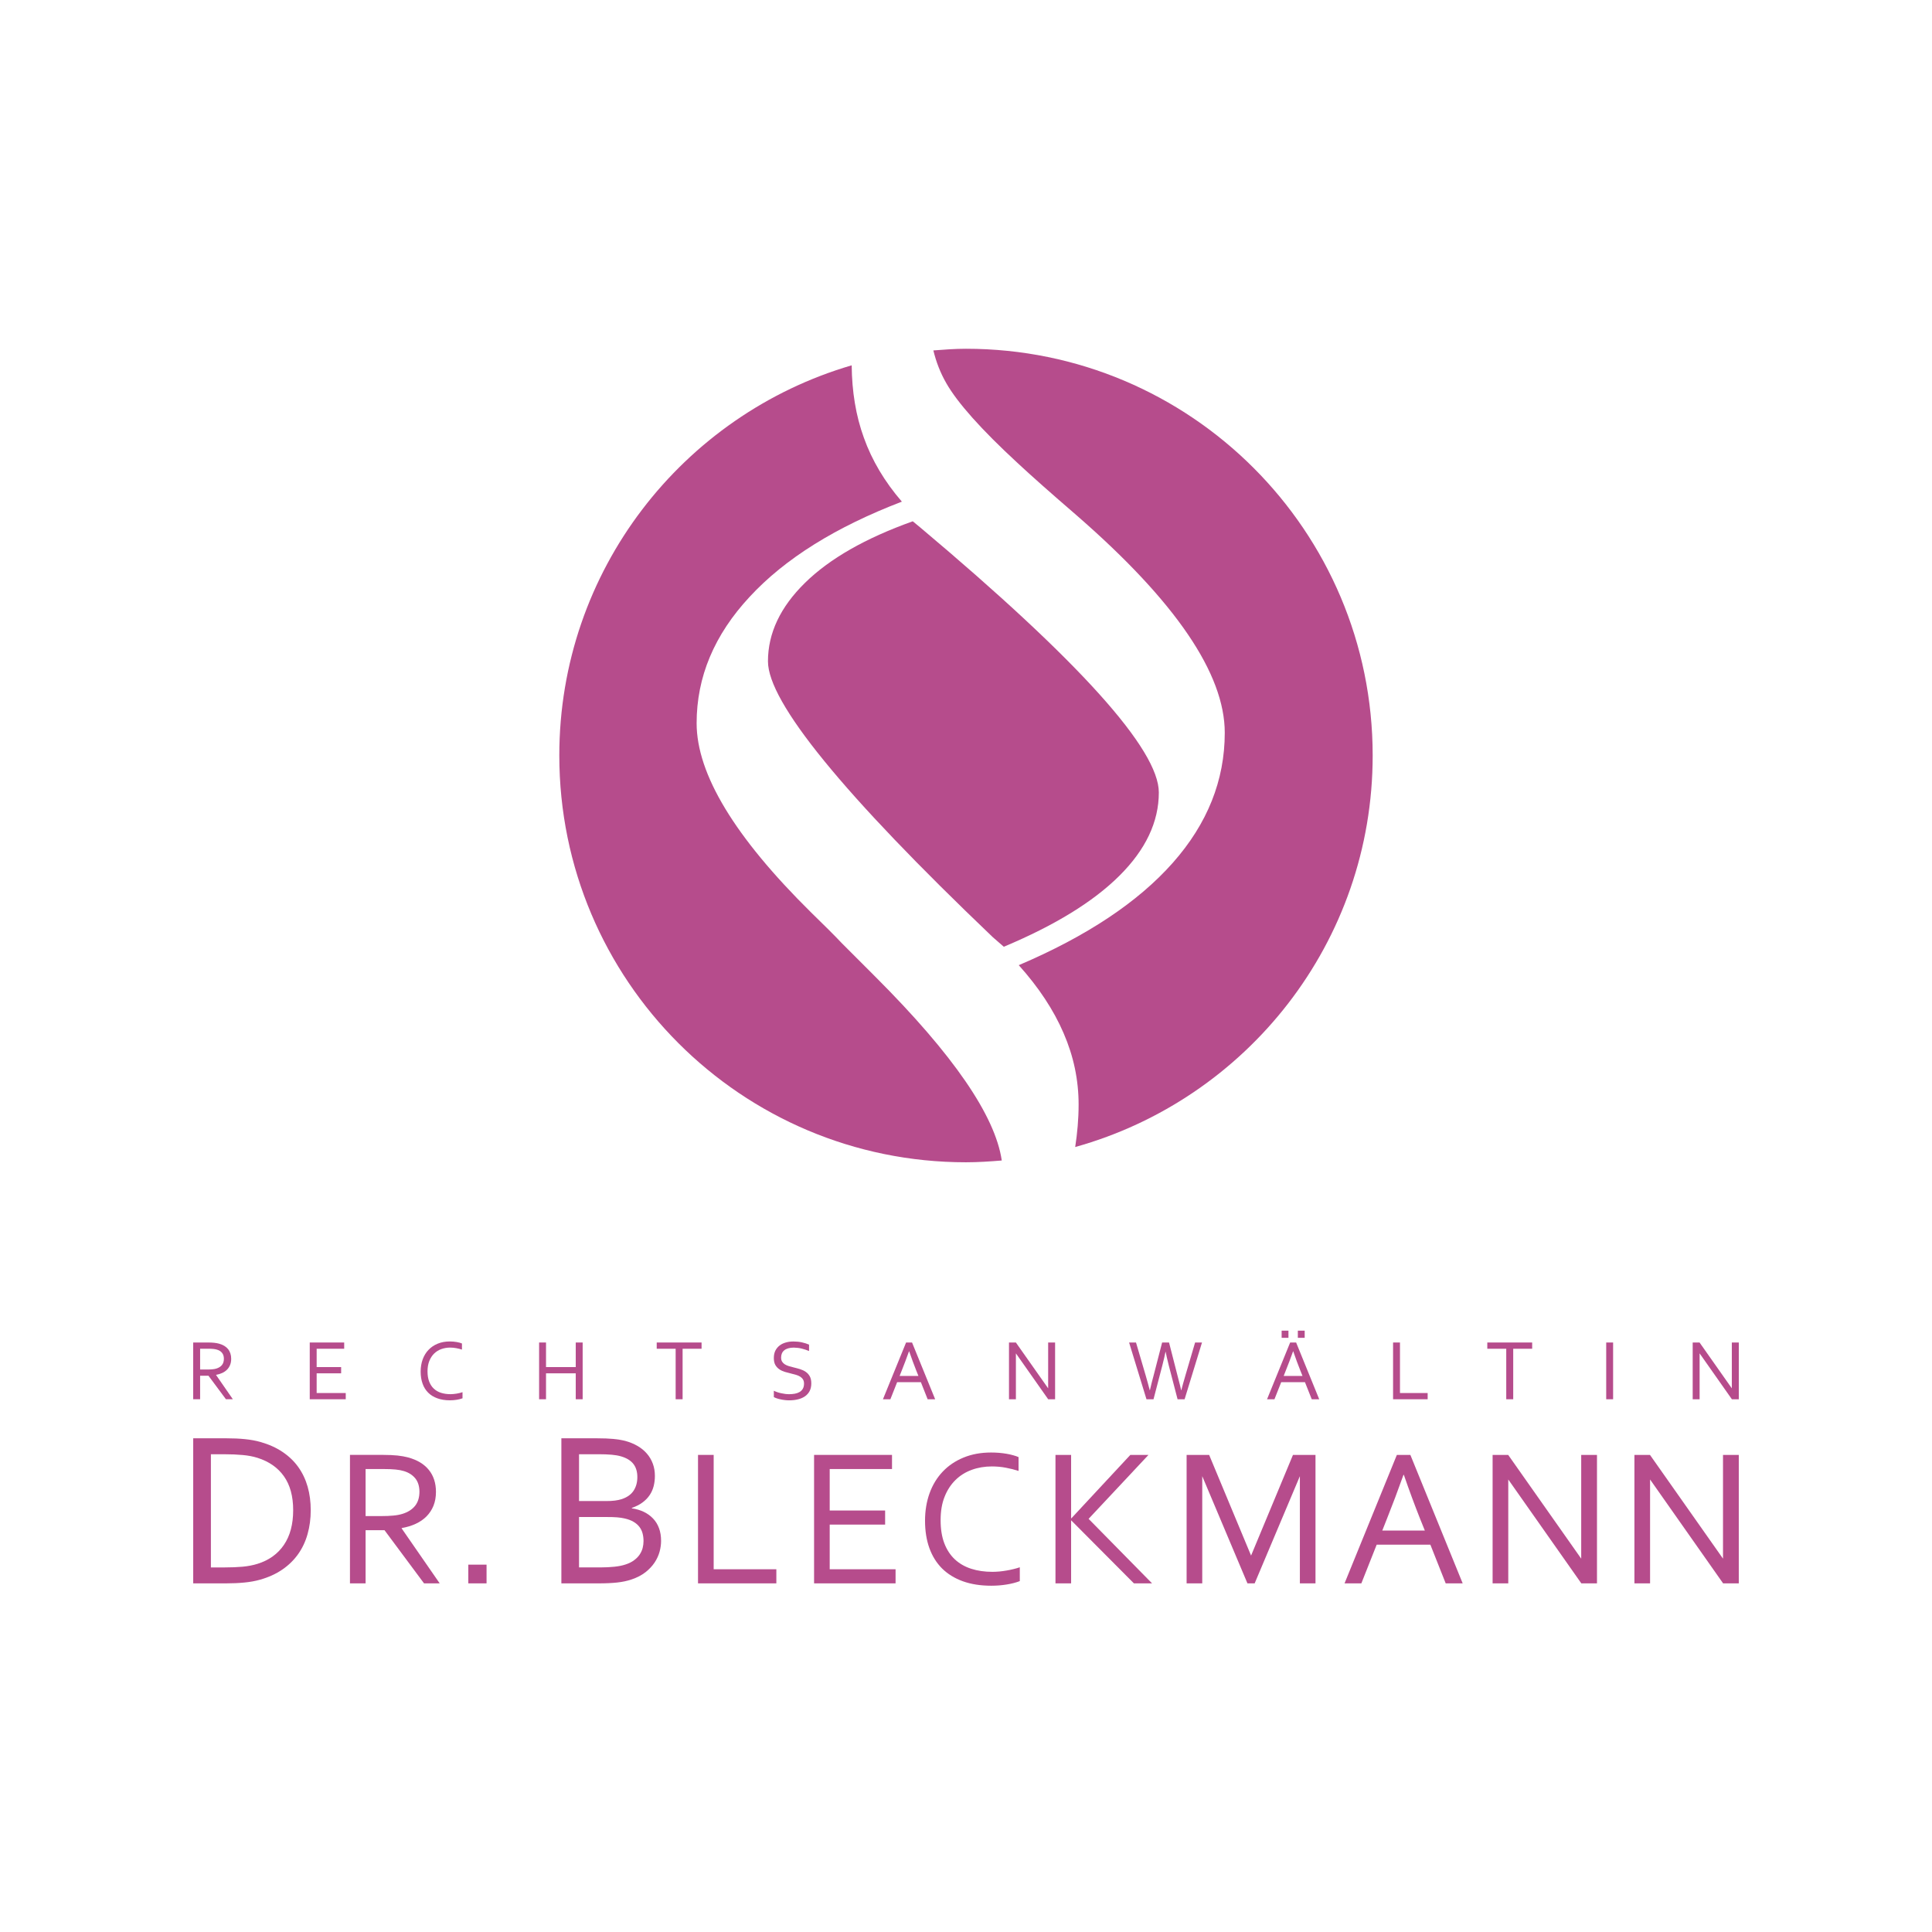 <?xml version="1.0" encoding="utf-8"?>
<!-- Generator: Adobe Illustrator 15.1.0, SVG Export Plug-In . SVG Version: 6.00 Build 0)  -->
<!DOCTYPE svg PUBLIC "-//W3C//DTD SVG 1.1//EN" "http://www.w3.org/Graphics/SVG/1.1/DTD/svg11.dtd">
<svg version="1.1" id="Ebene_1" xmlns="http://www.w3.org/2000/svg" xmlns:xlink="http://www.w3.org/1999/xlink" x="0px" y="0px"
	 width="141.732px" height="141.732px" viewBox="0 0 141.732 141.732" enable-background="new 0 0 141.732 141.732"
	 xml:space="preserve">
<g>
	<defs>
		<rect id="SVGID_1_" width="141.732" height="141.732"/>
	</defs>
	<clipPath id="SVGID_2_">
		<use xlink:href="#SVGID_1_"  overflow="visible"/>
	</clipPath>
	<path clip-path="url(#SVGID_2_)" fill="#B64C8C" d="M70.863,85.265c-16.48,0-29.832-13.361-29.832-29.844
		c0-13.56,9.055-24.996,21.449-28.621c0.018,1.914,0.303,3.689,0.893,5.31c0.594,1.664,1.525,3.23,2.789,4.691
		c-4.854,1.859-8.578,4.181-11.164,6.978c-2.6,2.793-3.893,5.881-3.893,9.275c0,3.725,2.789,8.344,8.377,13.863
		c0.996,0.969,1.76,1.729,2.291,2.293l2.445,2.446c5.729,5.724,8.795,10.208,9.272,13.478
		C72.627,85.205,71.752,85.265,70.863,85.265"/>
	<path clip-path="url(#SVGID_2_)" fill="#B64C8C" d="M67.505,38.691C79.178,48.5,85.012,54.985,85.012,58.136
		c0,2.162-0.97,4.199-2.894,6.111c-1.927,1.916-4.752,3.645-8.478,5.207l-0.804-0.699c-10.996-10.496-16.498-17.248-16.498-20.24
		c0-2.061,0.904-3.979,2.717-5.758c1.812-1.779,4.447-3.281,7.906-4.515L67.505,38.691z"/>
	<path clip-path="url(#SVGID_2_)" fill="#B64C8C" d="M78.877,84.146c0.155-1.018,0.25-2.047,0.25-3.115
		c0-1.807-0.367-3.547-1.101-5.239c-0.729-1.696-1.824-3.354-3.289-4.987c4.989-2.125,8.75-4.629,11.297-7.506
		c2.543-2.871,3.815-6.056,3.815-9.545c0-4.324-3.608-9.628-10.825-15.911c-1.923-1.659-3.388-2.956-4.384-3.886
		c-2.664-2.46-4.395-4.407-5.213-5.836c-0.446-0.774-0.754-1.583-0.955-2.414c0.791-0.061,1.586-0.122,2.39-0.122
		c16.481,0,29.838,13.361,29.838,29.835C100.7,69.125,91.459,80.636,78.877,84.146"/>
	<path clip-path="url(#SVGID_2_)" fill="#B64C8C" d="M14.681,100.925v1.725h-0.508v-4.164h1.078c0.182,0,0.338,0.008,0.466,0.022
		c0.126,0.013,0.242,0.034,0.348,0.063c0.291,0.078,0.512,0.213,0.666,0.4c0.153,0.191,0.229,0.428,0.229,0.713
		c0,0.168-0.026,0.318-0.081,0.451c-0.052,0.133-0.129,0.248-0.226,0.346c-0.099,0.098-0.214,0.178-0.35,0.24
		c-0.137,0.061-0.286,0.107-0.452,0.137v0.012l1.231,1.779h-0.507l-1.282-1.725H14.681z M14.681,98.945v1.523h0.499
		c0.156,0,0.29-0.004,0.398-0.016c0.111-0.009,0.209-0.027,0.297-0.055c0.177-0.055,0.312-0.142,0.408-0.258
		c0.095-0.119,0.142-0.273,0.142-0.465c-0.002-0.178-0.047-0.322-0.137-0.431c-0.089-0.11-0.211-0.187-0.37-0.233
		c-0.075-0.023-0.163-0.041-0.267-0.051c-0.105-0.012-0.236-0.016-0.396-0.016H14.681z"/>
	<polygon clip-path="url(#SVGID_2_)" fill="#B64C8C" points="23.23,102.193 25.364,102.193 25.364,102.65 22.723,102.65 
		22.723,98.486 25.25,98.486 25.25,98.945 23.23,98.945 23.23,100.289 25.026,100.289 25.026,100.747 23.23,100.747 	"/>
	<path clip-path="url(#SVGID_2_)" fill="#B64C8C" d="M33.027,98.859c-0.233,0-0.451,0.039-0.654,0.111
		c-0.203,0.073-0.378,0.185-0.528,0.33c-0.148,0.146-0.266,0.329-0.352,0.545c-0.086,0.217-0.13,0.468-0.13,0.758
		c0,0.286,0.04,0.535,0.119,0.744c0.081,0.211,0.194,0.386,0.341,0.523c0.147,0.139,0.323,0.24,0.531,0.307
		c0.207,0.065,0.438,0.1,0.691,0.1c0.069,0,0.143-0.005,0.22-0.011c0.077-0.007,0.158-0.018,0.235-0.03
		c0.08-0.016,0.154-0.029,0.229-0.047c0.076-0.017,0.143-0.037,0.201-0.059v0.449c-0.123,0.047-0.264,0.084-0.425,0.109
		c-0.163,0.025-0.33,0.039-0.499,0.039c-0.346,0-0.654-0.049-0.921-0.146c-0.268-0.095-0.491-0.232-0.673-0.414
		c-0.181-0.181-0.32-0.4-0.411-0.661c-0.095-0.261-0.142-0.556-0.142-0.885c0-0.323,0.05-0.622,0.148-0.894
		c0.099-0.271,0.24-0.504,0.426-0.699s0.41-0.348,0.675-0.456c0.265-0.109,0.562-0.163,0.891-0.163c0.089,0,0.174,0.003,0.26,0.011
		c0.083,0.007,0.164,0.018,0.244,0.032c0.078,0.012,0.15,0.029,0.216,0.047c0.065,0.02,0.122,0.038,0.17,0.059v0.448
		c-0.126-0.041-0.264-0.076-0.411-0.104C33.328,98.875,33.176,98.859,33.027,98.859"/>
	<polygon clip-path="url(#SVGID_2_)" fill="#B64C8C" points="40.056,100.289 42.237,100.289 42.237,98.486 42.744,98.486 
		42.744,102.65 42.237,102.65 42.237,100.747 40.056,100.747 40.056,102.65 39.549,102.65 39.549,98.486 40.056,98.486 	"/>
	<polygon clip-path="url(#SVGID_2_)" fill="#B64C8C" points="50.076,102.65 49.566,102.65 49.566,98.945 48.177,98.945 
		48.177,98.486 51.467,98.486 51.467,98.945 50.076,98.945 	"/>
	<path clip-path="url(#SVGID_2_)" fill="#B64C8C" d="M57.302,99.588c0,0.122,0.025,0.224,0.074,0.304
		c0.051,0.078,0.117,0.145,0.201,0.197c0.082,0.052,0.18,0.093,0.291,0.129c0.112,0.031,0.227,0.063,0.348,0.094
		c0.16,0.037,0.318,0.082,0.477,0.129c0.154,0.049,0.295,0.113,0.416,0.198c0.123,0.084,0.22,0.192,0.297,0.328
		c0.074,0.134,0.111,0.308,0.111,0.518c0,0.218-0.041,0.403-0.121,0.562c-0.082,0.155-0.196,0.283-0.34,0.385
		c-0.145,0.1-0.315,0.175-0.512,0.223c-0.195,0.049-0.412,0.074-0.648,0.074c-0.108,0-0.217-0.006-0.33-0.021
		c-0.116-0.014-0.221-0.03-0.323-0.055c-0.105-0.021-0.197-0.047-0.279-0.077c-0.084-0.029-0.148-0.058-0.195-0.087v-0.463
		c0.072,0.037,0.156,0.07,0.25,0.102c0.094,0.033,0.189,0.059,0.291,0.08c0.097,0.021,0.199,0.039,0.303,0.053
		c0.099,0.012,0.195,0.017,0.283,0.017c0.146,0,0.285-0.013,0.416-0.036c0.133-0.025,0.248-0.067,0.347-0.125
		c0.1-0.059,0.178-0.137,0.237-0.238c0.058-0.101,0.088-0.227,0.088-0.377c0-0.125-0.026-0.229-0.078-0.308
		c-0.049-0.083-0.12-0.148-0.202-0.201c-0.086-0.054-0.183-0.097-0.295-0.131c-0.111-0.032-0.228-0.063-0.351-0.093
		c-0.162-0.037-0.319-0.079-0.473-0.125c-0.156-0.047-0.295-0.111-0.416-0.195c-0.121-0.082-0.217-0.189-0.293-0.32
		c-0.072-0.131-0.107-0.299-0.107-0.5c0-0.213,0.037-0.394,0.113-0.547c0.078-0.152,0.184-0.277,0.315-0.379
		c0.132-0.1,0.285-0.172,0.457-0.219c0.171-0.049,0.355-0.072,0.55-0.072c0.223,0,0.43,0.021,0.621,0.063
		c0.194,0.042,0.368,0.099,0.528,0.167v0.469c-0.172-0.071-0.35-0.131-0.533-0.176c-0.184-0.047-0.381-0.07-0.59-0.074
		c-0.157,0-0.295,0.019-0.41,0.054c-0.118,0.034-0.213,0.082-0.289,0.146c-0.079,0.063-0.135,0.141-0.172,0.23
		C57.322,99.378,57.302,99.478,57.302,99.588"/>
	<path clip-path="url(#SVGID_2_)" fill="#B64C8C" d="M64.773,102.65l1.697-4.163h0.438l1.695,4.163h-0.551l-0.496-1.254h-1.742
		l-0.496,1.254H64.773z M66.685,99.132c-0.187,0.521-0.363,0.991-0.533,1.413l-0.156,0.394h1.38l-0.158-0.393
		c-0.172-0.43-0.344-0.9-0.521-1.414H66.685z"/>
	<path clip-path="url(#SVGID_2_)" fill="#B64C8C" d="M85.499,99.175c-0.032,0.189-0.11,0.525-0.231,1l-0.646,2.475h-0.516
		l-1.275-4.163h0.507l0.717,2.442c0.113,0.393,0.211,0.744,0.291,1.059h0.011c0.041-0.193,0.086-0.381,0.135-0.563
		s0.093-0.346,0.129-0.488l0.632-2.449h0.508l0.627,2.449c0.156,0.588,0.242,0.939,0.261,1.052h0.012
		c0.072-0.291,0.172-0.643,0.293-1.059l0.718-2.442h0.506l-1.276,4.163h-0.515l-0.644-2.475c-0.114-0.459-0.19-0.793-0.229-1H85.499
		z"/>
	<path clip-path="url(#SVGID_2_)" fill="#B64C8C" d="M92.951,102.65l1.695-4.164h0.438l1.694,4.164H96.23l-0.498-1.254H93.99
		l-0.496,1.254H92.951z M94.021,97.619h0.5v0.525h-0.5V97.619z M94.861,99.132c-0.188,0.521-0.363,0.991-0.535,1.413l-0.155,0.394
		h1.381l-0.158-0.393c-0.172-0.43-0.346-0.9-0.521-1.414H94.861z M95.21,97.619h0.502v0.525H95.21V97.619z"/>
	<polygon clip-path="url(#SVGID_2_)" fill="#B64C8C" points="102.702,98.486 102.702,102.193 104.733,102.193 104.733,102.65 
		102.196,102.65 102.196,98.486 	"/>
	<polygon clip-path="url(#SVGID_2_)" fill="#B64C8C" points="111.01,102.65 110.499,102.65 110.499,98.945 109.109,98.945 
		109.109,98.486 112.4,98.486 112.4,98.945 111.01,98.945 	"/>
	<rect x="117.832" y="98.486" clip-path="url(#SVGID_2_)" fill="#B64C8C" width="0.506" height="4.164"/>
	<path clip-path="url(#SVGID_2_)" fill="#B64C8C" d="M21.884,107.626c-0.304-0.426-0.689-0.797-1.153-1.109
		c-0.464-0.314-1.006-0.557-1.627-0.734c-0.353-0.1-0.738-0.168-1.151-0.209c-0.415-0.041-0.863-0.06-1.345-0.06h-2.434v10.642
		h2.411c0.481,0,0.929-0.02,1.343-0.061c0.414-0.039,0.797-0.109,1.153-0.209c0.62-0.176,1.163-0.422,1.627-0.741
		c0.465-0.317,0.85-0.695,1.161-1.132c0.311-0.438,0.543-0.93,0.695-1.477c0.155-0.547,0.231-1.129,0.231-1.749
		c0-0.616-0.074-1.188-0.226-1.722C22.417,108.533,22.188,108.052,21.884,107.626 M20.829,113.332
		c-0.45,0.664-1.097,1.129-1.94,1.392c-0.324,0.101-0.684,0.17-1.081,0.209c-0.398,0.036-0.846,0.054-1.345,0.054h-0.992v-8.303
		h0.992c0.499,0,0.947,0.019,1.345,0.057c0.397,0.035,0.757,0.104,1.081,0.206c0.843,0.267,1.49,0.716,1.94,1.353
		c0.452,0.636,0.678,1.465,0.678,2.489C21.507,111.821,21.281,112.669,20.829,113.332"/>
	<path clip-path="url(#SVGID_2_)" fill="#B64C8C" d="M29.468,112.099c0.376-0.065,0.718-0.168,1.025-0.31
		c0.308-0.142,0.57-0.321,0.791-0.542c0.221-0.223,0.393-0.482,0.515-0.782c0.122-0.302,0.183-0.641,0.183-1.021
		c0-0.643-0.174-1.18-0.52-1.608c-0.347-0.431-0.85-0.733-1.507-0.914c-0.239-0.065-0.502-0.112-0.79-0.144
		c-0.288-0.03-0.638-0.047-1.051-0.047h-2.441v9.424h1.147v-3.901h1.387l2.9,3.901h1.149l-2.788-4.027V112.099z M27.954,111.22
		H26.82v-3.451h1.303c0.361,0,0.66,0.012,0.893,0.035c0.236,0.023,0.437,0.061,0.607,0.113c0.356,0.107,0.636,0.285,0.837,0.53
		c0.202,0.247,0.306,0.571,0.311,0.976c0,0.432-0.109,0.782-0.325,1.05c-0.216,0.267-0.523,0.462-0.923,0.585
		c-0.197,0.061-0.419,0.103-0.669,0.125C28.605,111.208,28.305,111.22,27.954,111.22"/>
	<rect x="34.355" y="114.783" clip-path="url(#SVGID_2_)" fill="#B64C8C" width="1.339" height="1.373"/>
	<path clip-path="url(#SVGID_2_)" fill="#B64C8C" d="M47.913,111.404c-0.188-0.199-0.413-0.362-0.674-0.49
		c-0.264-0.126-0.559-0.215-0.887-0.262v-0.033c0.308-0.104,0.567-0.238,0.78-0.396c0.217-0.16,0.392-0.34,0.527-0.542
		c0.136-0.201,0.233-0.421,0.294-0.66c0.06-0.238,0.09-0.486,0.09-0.746c0-0.324-0.049-0.623-0.152-0.898
		c-0.102-0.277-0.247-0.523-0.436-0.74c-0.189-0.219-0.418-0.406-0.688-0.563s-0.57-0.279-0.899-0.369
		c-0.125-0.03-0.261-0.06-0.402-0.083c-0.142-0.024-0.296-0.044-0.46-0.061c-0.165-0.015-0.347-0.028-0.543-0.035
		c-0.196-0.007-0.414-0.012-0.656-0.012h-2.625v10.642h2.722c0.535,0,0.993-0.021,1.377-0.063c0.382-0.042,0.73-0.116,1.047-0.223
		c0.409-0.138,0.749-0.317,1.027-0.534c0.272-0.217,0.496-0.452,0.668-0.711c0.169-0.256,0.291-0.523,0.366-0.797
		c0.072-0.273,0.108-0.531,0.108-0.781c0-0.352-0.049-0.662-0.151-0.936C48.246,111.837,48.103,111.603,47.913,111.404
		 M42.478,106.683h1.457c0.358,0,0.671,0.013,0.937,0.036c0.263,0.023,0.499,0.063,0.7,0.124c0.407,0.121,0.707,0.307,0.898,0.557
		c0.191,0.248,0.286,0.57,0.286,0.961c0,0.383-0.091,0.715-0.274,0.995c-0.183,0.28-0.473,0.487-0.87,0.62
		c-0.151,0.047-0.317,0.084-0.502,0.107c-0.185,0.025-0.406,0.035-0.659,0.035h-1.973V106.683z M47.143,113.571
		c-0.046,0.169-0.121,0.329-0.224,0.481c-0.102,0.152-0.239,0.287-0.41,0.412c-0.169,0.128-0.376,0.229-0.62,0.307
		c-0.224,0.076-0.492,0.13-0.811,0.164c-0.318,0.033-0.663,0.051-1.034,0.051h-1.566v-3.697h2.028c0.301,0,0.554,0.006,0.759,0.023
		c0.204,0.016,0.386,0.043,0.545,0.08c0.265,0.059,0.486,0.141,0.663,0.246c0.179,0.105,0.323,0.229,0.431,0.37
		c0.108,0.14,0.187,0.3,0.234,0.477s0.071,0.366,0.071,0.569C47.209,113.228,47.187,113.4,47.143,113.571"/>
	<polygon clip-path="url(#SVGID_2_)" fill="#B64C8C" points="52.355,106.732 51.207,106.732 51.207,116.156 56.953,116.156 
		56.953,115.121 52.355,115.121 	"/>
	<polygon clip-path="url(#SVGID_2_)" fill="#B64C8C" points="60.867,111.845 64.933,111.845 64.933,110.811 60.867,110.811 
		60.867,107.769 65.438,107.769 65.438,106.732 59.721,106.732 59.721,116.156 65.699,116.156 65.699,115.121 60.867,115.121 	"/>
	<path clip-path="url(#SVGID_2_)" fill="#B64C8C" d="M73.838,115.215c-0.179,0.031-0.354,0.055-0.529,0.071
		c-0.178,0.014-0.344,0.024-0.5,0.024c-0.575,0-1.099-0.074-1.563-0.226c-0.469-0.15-0.869-0.383-1.203-0.693
		c-0.332-0.313-0.59-0.708-0.771-1.184c-0.18-0.477-0.268-1.039-0.268-1.686c0-0.653,0.094-1.225,0.291-1.716
		c0.193-0.491,0.463-0.901,0.799-1.231c0.336-0.332,0.736-0.58,1.193-0.746c0.459-0.168,0.953-0.25,1.479-0.25
		c0.342,0,0.683,0.03,1.021,0.094c0.336,0.064,0.649,0.143,0.935,0.236v-1.014c-0.108-0.049-0.237-0.093-0.388-0.134
		c-0.149-0.043-0.313-0.079-0.491-0.11c-0.175-0.029-0.358-0.055-0.552-0.07c-0.19-0.016-0.387-0.023-0.584-0.023
		c-0.746,0-1.42,0.123-2.019,0.37c-0.598,0.245-1.108,0.588-1.528,1.03c-0.42,0.442-0.742,0.97-0.965,1.584
		c-0.222,0.615-0.334,1.289-0.334,2.021c0,0.746,0.106,1.414,0.317,2.002c0.213,0.592,0.523,1.088,0.931,1.498
		c0.413,0.407,0.922,0.722,1.528,0.941c0.605,0.217,1.301,0.326,2.084,0.326c0.385,0,0.762-0.029,1.127-0.089
		c0.367-0.059,0.687-0.142,0.965-0.249v-1.015c-0.133,0.047-0.284,0.09-0.454,0.131C74.191,115.15,74.016,115.185,73.838,115.215"/>
	<polygon clip-path="url(#SVGID_2_)" fill="#B64C8C" points="84.253,106.732 82.922,106.732 78.592,111.387 78.577,111.387 
		78.577,106.732 77.43,106.732 77.43,116.156 78.577,116.156 78.577,111.542 78.592,111.542 83.184,116.156 84.516,116.156 
		79.86,111.423 	"/>
	<path clip-path="url(#SVGID_2_)" fill="#B64C8C" d="M102.474,106.732l-3.838,9.424h1.233l1.125-2.839h3.938l1.125,2.839h1.246
		l-3.838-9.424H102.474z M104.527,112.283h-3.123l0.352-0.889c0.382-0.958,0.785-2.023,1.203-3.196h0.029
		c0.399,1.157,0.795,2.222,1.182,3.198L104.527,112.283z"/>
	<polygon clip-path="url(#SVGID_2_)" fill="#B64C8C" points="94.853,106.732 91.779,114.118 88.703,106.732 87.05,106.732 
		87.05,116.156 88.197,116.156 88.197,108.292 91.513,116.156 92.042,116.156 95.359,108.292 95.359,116.156 96.505,116.156 
		96.505,106.732 	"/>
	<polygon clip-path="url(#SVGID_2_)" fill="#B64C8C" points="76.893,98.486 76.893,101.849 74.525,98.486 74.02,98.486 
		74.02,102.65 74.527,102.65 74.527,99.283 76.895,102.65 77.402,102.65 77.402,98.486 	"/>
	<polygon clip-path="url(#SVGID_2_)" fill="#B64C8C" points="127.047,98.486 127.047,101.849 124.68,98.486 124.176,98.486 
		124.176,102.65 124.684,102.65 124.684,99.283 127.051,102.65 127.559,102.65 127.559,98.486 	"/>
	<polygon clip-path="url(#SVGID_2_)" fill="#B64C8C" points="126.4,106.732 126.4,114.343 121.043,106.732 119.902,106.732 
		119.902,116.156 121.05,116.156 121.05,108.535 126.408,116.156 127.558,116.156 127.558,106.732 	"/>
	<polygon clip-path="url(#SVGID_2_)" fill="#B64C8C" points="115.998,106.732 115.998,114.343 110.641,106.732 109.498,106.732 
		109.498,116.156 110.647,116.156 110.647,108.535 116.006,116.156 117.155,116.156 117.155,106.732 	"/>
</g>
</svg>
